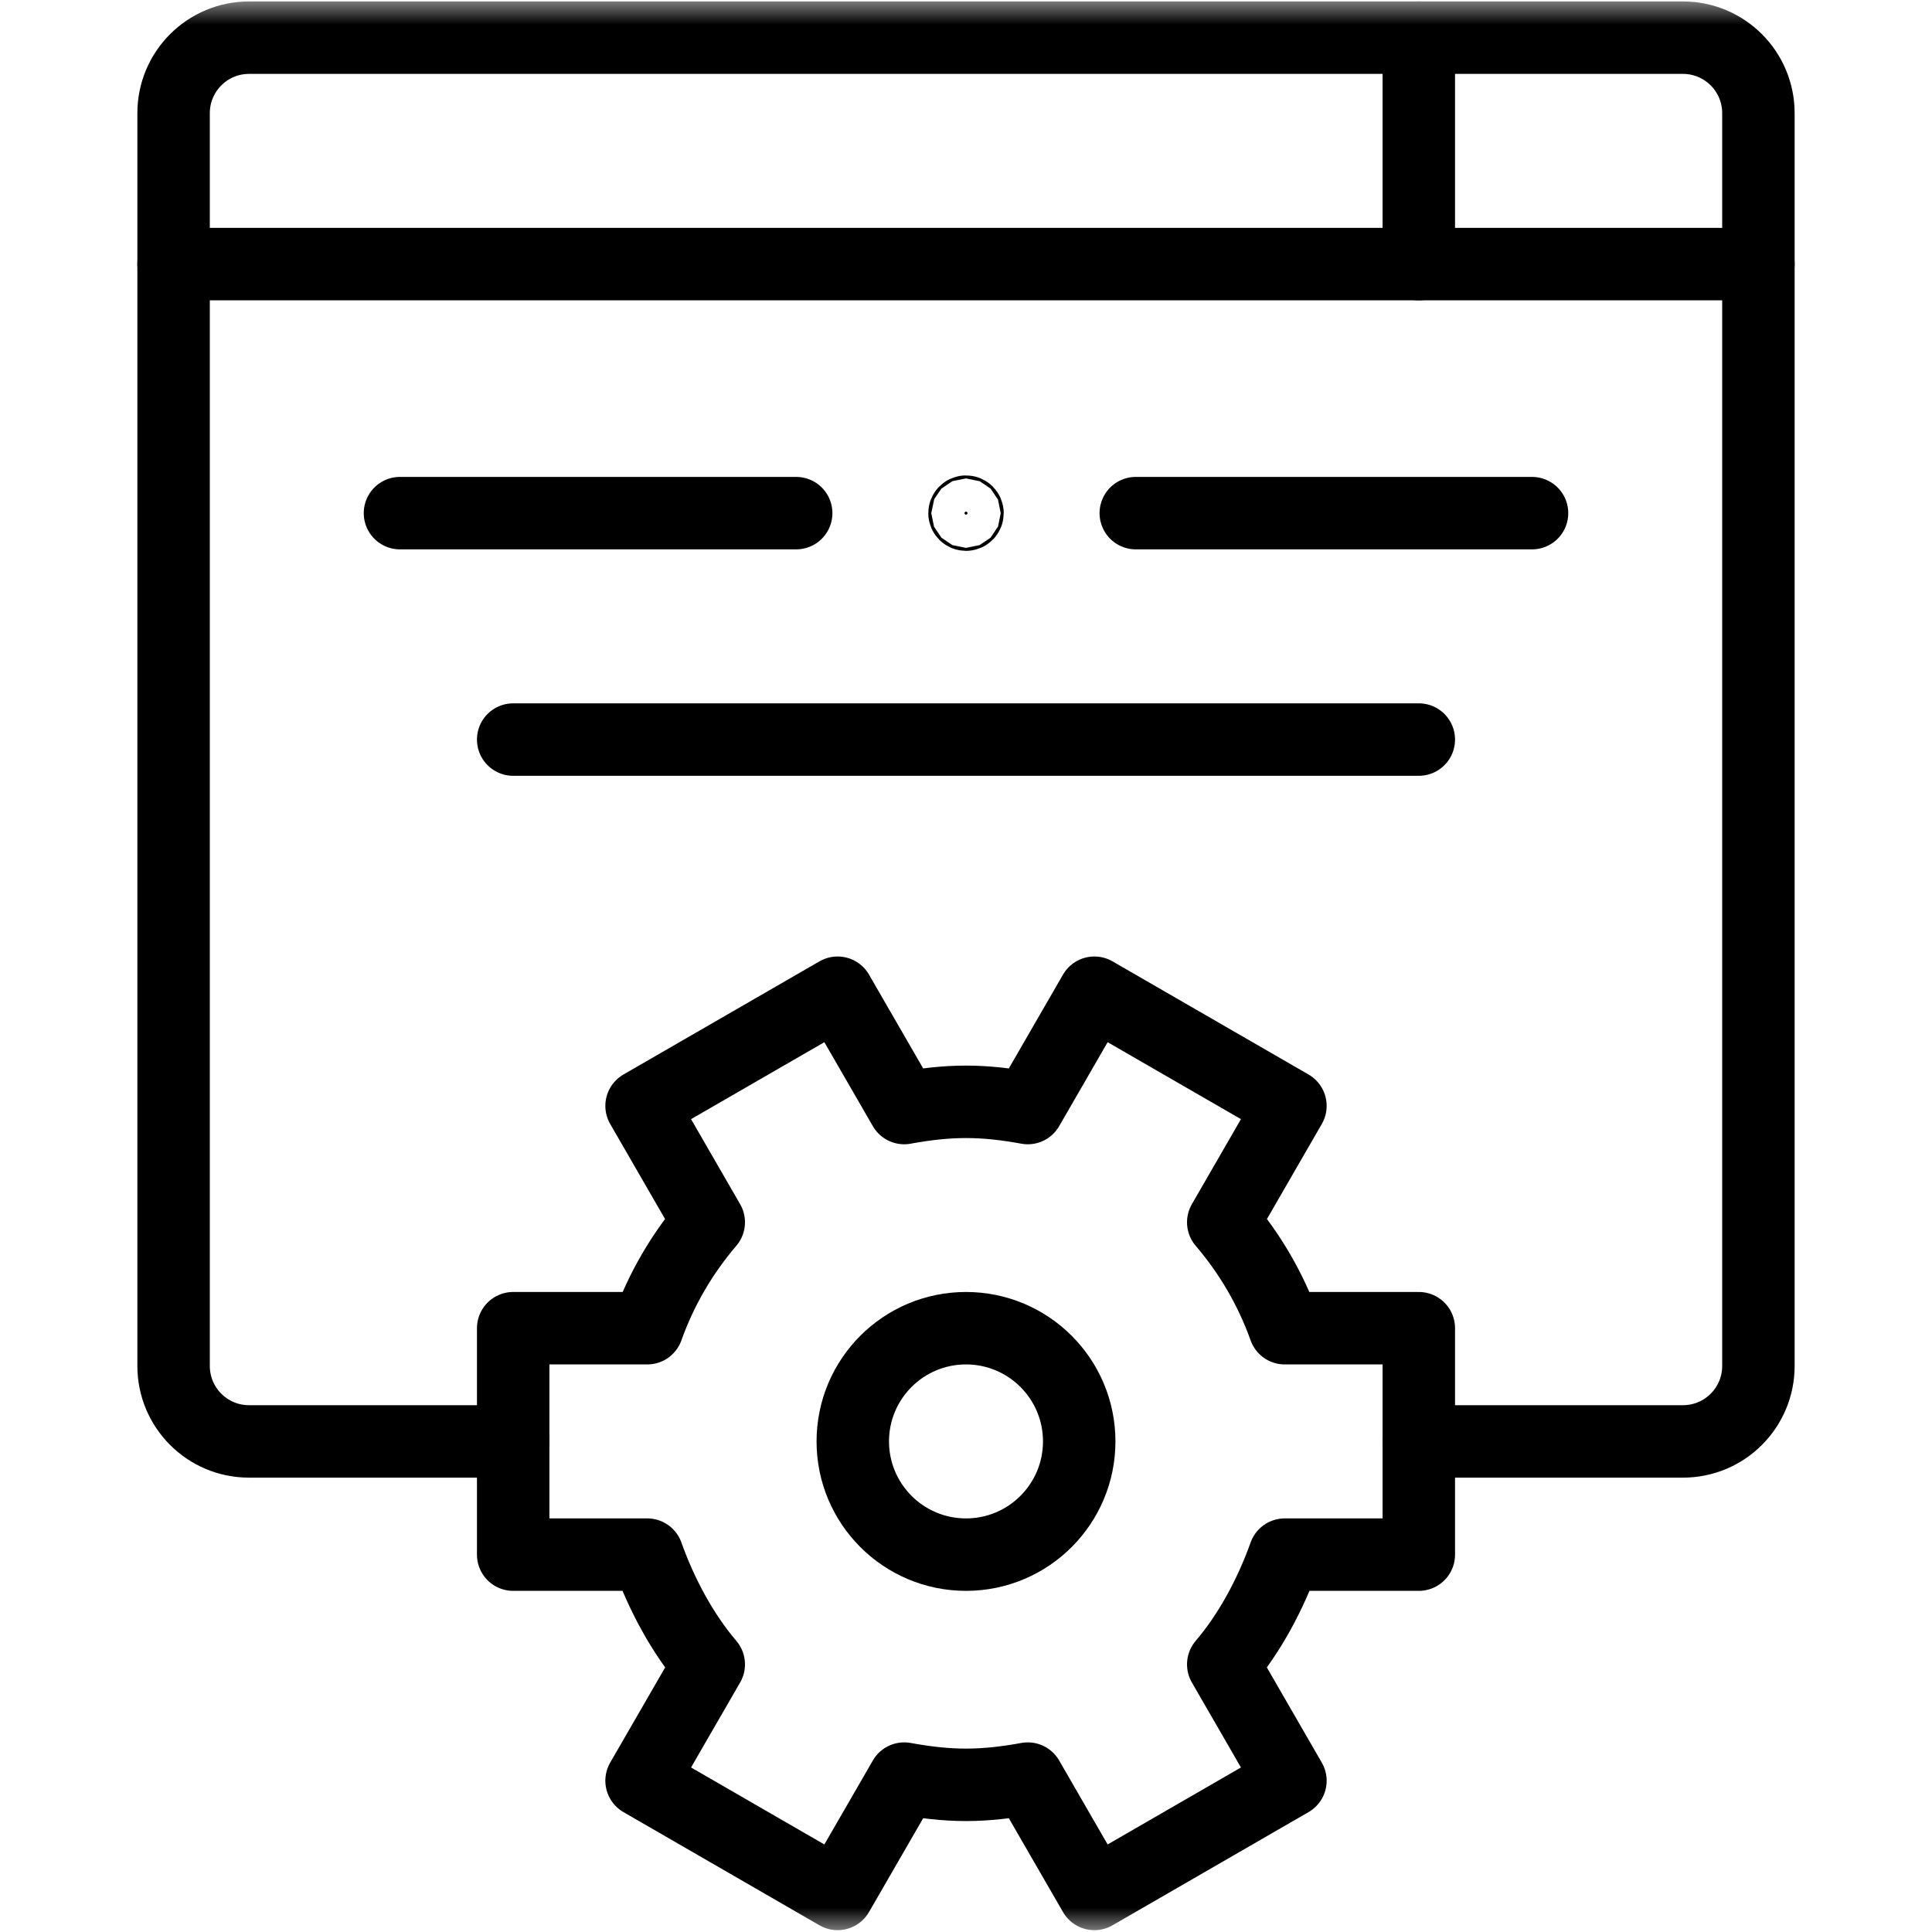 <svg width="40" height="40" viewBox="0 0 40 40" fill="none" xmlns="http://www.w3.org/2000/svg">
<mask id="mask0_3829_683" style="mask-type:luminance" maskUnits="userSpaceOnUse" x="0" y="0" width="40" height="40">
<path d="M39.25 39.25V0.75H0.75V39.25H39.25Z" fill="white" stroke="white" stroke-width="1.5"/>
</mask>
<g mask="url(#mask0_3829_683)">
<path d="M22.344 29.843C22.344 31.137 21.294 32.187 20 32.187C18.705 32.187 17.656 31.137 17.656 29.843C17.656 28.548 18.705 27.499 20 27.499C21.294 27.499 22.344 28.548 22.344 29.843Z" stroke="black" stroke-width="1.5" stroke-miterlimit="10" stroke-linecap="round" stroke-linejoin="round"/>
<path d="M10.625 29.843V32.187H13.401C13.691 33 14.124 33.814 14.674 34.459L13.283 36.868L17.342 39.212L18.721 36.824C19.137 36.9 19.562 36.953 20 36.953C20.437 36.953 20.862 36.9 21.279 36.824L22.658 39.212L26.717 36.868L25.326 34.459C25.876 33.814 26.309 33 26.599 32.187H29.375V27.499H26.599C26.309 26.686 25.876 25.95 25.326 25.306L26.717 22.896L22.658 20.553L21.279 22.941C20.862 22.864 20.437 22.812 20 22.812C19.562 22.812 19.137 22.864 18.721 22.941L17.342 20.553L13.283 22.896L14.674 25.306C14.124 25.95 13.691 26.686 13.401 27.499H10.625V29.843Z" stroke="black" stroke-width="1.5" stroke-miterlimit="10" stroke-linecap="round" stroke-linejoin="round"/>
<path d="M10.625 29.843H5.156C4.293 29.843 3.594 29.144 3.594 28.28V2.343C3.594 1.48 4.293 0.78 5.156 0.78H34.844C35.707 0.78 36.406 1.48 36.406 2.343V28.28C36.406 29.144 35.707 29.843 34.844 29.843H29.375" stroke="black" stroke-width="1.5" stroke-miterlimit="10" stroke-linecap="round" stroke-linejoin="round"/>
<path d="M3.594 5.468H36.406" stroke="black" stroke-width="1.5" stroke-miterlimit="10" stroke-linecap="round" stroke-linejoin="round"/>
<path d="M29.375 5.468V0.78" stroke="black" stroke-width="1.5" stroke-miterlimit="10" stroke-linecap="round" stroke-linejoin="round"/>
<path d="M10.625 15.312H29.375" stroke="black" stroke-width="1.5" stroke-miterlimit="10" stroke-linecap="round" stroke-linejoin="round"/>
<path d="M20 10.655C20.017 10.655 20.031 10.641 20.031 10.624C20.031 10.607 20.017 10.593 20 10.593C19.983 10.593 19.969 10.607 19.969 10.624C19.969 10.641 19.983 10.655 20 10.655Z" fill="black" stroke="black" stroke-width="1.5"/>
<path d="M8.281 10.624H16.484" stroke="black" stroke-width="1.5" stroke-miterlimit="10" stroke-linecap="round" stroke-linejoin="round"/>
<path d="M23.515 10.624H31.719" stroke="black" stroke-width="1.5" stroke-miterlimit="10" stroke-linecap="round" stroke-linejoin="round"/>
</g>
</svg>
